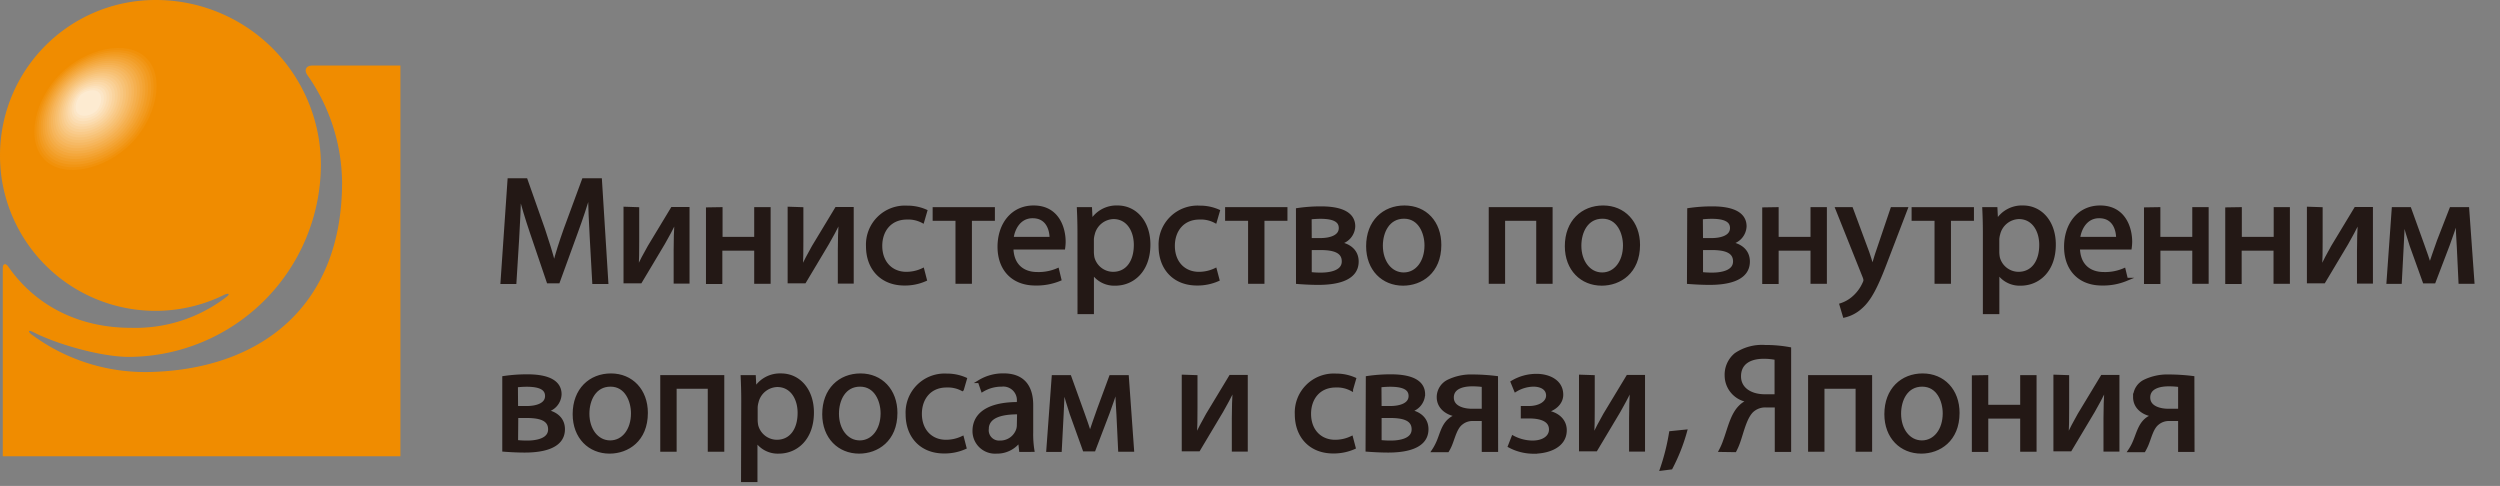 <svg xmlns="http://www.w3.org/2000/svg" viewBox="0 0 476.33 92.59"><rect x="0" y="0" width="476.33" height="92.59" fill="#808080" stroke="none"/><defs><style>.cls-1{fill:none;}.cls-2{fill:#f08c00;}.cls-3{fill:#f1910a;}.cls-4{fill:#f19514;}.cls-5{fill:#f29a1e;}.cls-6{fill:#f29e28;}.cls-7{fill:#f3a332;}.cls-8{fill:#f4a73c;}.cls-9{fill:#f4ac46;}.cls-10{fill:#f5b050;}.cls-11{fill:#f6b55a;}.cls-12{fill:#f6b964;}.cls-13{fill:#f7be6d;}.cls-14{fill:#f7c277;}.cls-15{fill:#f8c781;}.cls-16{fill:#f9cb8b;}.cls-17{fill:#f9d095;}.cls-18{fill:#fad49f;}.cls-19{fill:#fbd9a9;}.cls-20{fill:#fbddb3;}.cls-21{fill:#fce2bd;}.cls-22{fill:#fce6c7;}.cls-23{fill:#fdebd1;}.cls-24{fill:#231815;stroke:#231815;stroke-miterlimit:10;stroke-width:0.6px;}</style></defs><g id="レイヤー_2" data-name="レイヤー 2"><g id="レイヤー_1-2" data-name="レイヤー 1"><rect class="cls-1" x="0.07" width="476.26" height="92.59"/><path class="cls-2" d="M59.52,12.49H76.29V86.93H.53V51.09c0-.86.51-1,1-.35,5.53,7.95,14.1,11.76,23.53,11.72a28.37,28.37,0,0,0,17.89-5.74c1-.69.71-1-.34-.49A29.64,29.64,0,0,1,.34,34.15,30.93,30.93,0,0,1,0,29.71v-.1A29.61,29.61,0,0,1,29.61,0h.1A31.44,31.44,0,0,1,61.14,31.44,36.73,36.73,0,0,1,24.56,68c-5.23,0-13.7-2.38-18.3-4.76-.81-.42-1-.12-.3.45a36.34,36.34,0,0,0,22.89,7.18c20.87-.6,36.33-12.56,36.33-36.15a36.15,36.15,0,0,0-6.61-20.41C57.91,13.36,58.28,12.49,59.52,12.49Z"/><path class="cls-2" d="M8.19,30.87c-3.84-3.84-1.9-12,3.1-17s13.16-6.94,17-3.1,1.89,12-3.1,17S12,34.71,8.19,30.87Z"/><path class="cls-3" d="M8.51,30.43c-3.7-3.7-1.83-11.57,3-16.36s12.67-6.67,16.37-3,1.82,11.56-3,16.36S12.21,34.13,8.51,30.43Z"/><path class="cls-4" d="M8.83,30c-3.56-3.55-1.76-11.12,2.85-15.72s12.16-6.4,15.72-2.85,1.75,11.12-2.85,15.72S12.38,33.55,8.83,30Z"/><path class="cls-5" d="M9.14,29.55c-3.41-3.41-1.67-10.68,2.73-15.08S23.54,8.34,27,11.75s1.67,10.67-2.73,15.08S12.55,33,9.14,29.55Z"/><path class="cls-6" d="M9.46,29.11c-3.27-3.27-1.6-10.23,2.6-14.43s11.17-5.87,14.44-2.6,1.6,10.23-2.61,14.43S12.73,32.38,9.46,29.11Z"/><path class="cls-7" d="M9.78,28.67c-3.13-3.12-1.53-9.79,2.47-13.79s10.67-5.6,13.8-2.48,1.52,9.79-2.48,13.79S12.9,31.8,9.78,28.67Z"/><path class="cls-8" d="M10.09,28.23c-3-3-1.45-9.34,2.36-13.15S22.62,9.75,25.6,12.73s1.45,9.34-2.36,13.15S13.07,31.21,10.09,28.23Z"/><path class="cls-9" d="M10.41,27.79C7.57,25,9,18.89,12.64,15.29s9.67-5.07,12.51-2.24,1.37,8.9-2.23,12.51S13.25,30.63,10.41,27.79Z"/><path class="cls-10" d="M10.73,27.35C8,24.66,9.42,18.9,12.83,15.49S22,10.69,24.7,13.38s1.3,8.45-2.11,11.87S13.42,30.05,10.73,27.35Z"/><path class="cls-11" d="M11,26.91c-2.55-2.55-1.22-8,2-11.22s8.67-4.53,11.22-2,1.22,8-2,11.22S13.59,29.46,11,26.91Z"/><path class="cls-12" d="M11.36,26.47c-2.41-2.4-1.15-7.56,1.86-10.58S21.39,11.63,23.8,14,25,21.6,21.94,24.61,13.77,28.88,11.36,26.47Z"/><path class="cls-13" d="M11.68,26c-2.27-2.26-1.08-7.12,1.73-9.93s7.68-4,9.94-1.74,1.08,7.12-1.74,9.94S13.94,28.3,11.68,26Z"/><path class="cls-14" d="M12,25.59c-2.12-2.12-1-6.68,1.62-9.29s7.17-3.73,9.29-1.61,1,6.67-1.61,9.29S14.11,27.72,12,25.59Z"/><path class="cls-15" d="M12.31,25.15c-2-2-.93-6.23,1.49-8.65S20.47,13,22.45,15s.93,6.23-1.49,8.65S14.29,27.13,12.31,25.15Z"/><path class="cls-16" d="M12.63,24.71c-1.84-1.83-.86-5.79,1.36-8s6.18-3.2,8-1.37.85,5.79-1.37,8S14.46,26.55,12.63,24.71Z"/><path class="cls-17" d="M12.94,24.27c-1.69-1.69-.78-5.34,1.25-7.36s5.67-2.93,7.36-1.24S22.33,21,20.31,23,14.63,26,12.94,24.27Z"/><path class="cls-18" d="M13.26,23.83c-1.55-1.54-.7-4.9,1.12-6.72S19.55,14.45,21.1,16s.7,4.9-1.12,6.73S14.81,25.38,13.26,23.83Z"/><path class="cls-19" d="M13.57,23.39c-1.4-1.4-.62-4.45,1-6.08s4.68-2.4,6.08-1,.63,4.45-1,6.08S15,24.8,13.57,23.39Z"/><path class="cls-20" d="M13.89,23c-1.26-1.26-.55-4,.87-5.43s4.18-2.14,5.44-.88.56,4-.87,5.44S15.15,24.22,13.89,23Z"/><path class="cls-21" d="M14.21,22.51c-1.12-1.11-.48-3.56.75-4.79s3.68-1.87,4.79-.75.48,3.57-.75,4.8S15.33,23.63,14.21,22.51Z"/><path class="cls-22" d="M14.52,22.07c-1-1-.4-3.12.63-4.15s3.18-1.6,4.15-.62.41,3.12-.62,4.15S15.5,23.05,14.52,22.07Z"/><path class="cls-23" d="M14.84,21.64c-.83-.84-.33-2.68.5-3.51s2.68-1.34,3.51-.51.33,2.68-.5,3.51S15.67,22.47,14.84,21.64Z"/><path class="cls-24" d="M112.66,45.22c-.14-2.72-.32-6-.29-8.44h-.09c-.66,2.29-1.47,4.73-2.46,7.43l-3.45,9.48h-1.92l-3.16-9.31c-.93-2.75-1.71-5.28-2.26-7.6H99c-.06,2.44-.2,5.72-.38,8.65l-.52,8.38H95.66L97,34.26h3.22l3.33,9.45c.81,2.41,1.48,4.56,2,6.59h.08c.5-2,1.19-4.12,2.06-6.59l3.48-9.45h3.22l1.22,19.55h-2.47Z"/><path class="cls-24" d="M121.49,39.77v5.92c0,2.23,0,3.62-.14,5.62l.08,0c.84-1.71,1.34-2.69,2.27-4.32l4.38-7.25h3v14h-2.43v-6c0-2.29.05-3.48.17-5.74h-.09c-.9,1.8-1.5,2.93-2.32,4.35-1.33,2.18-2.87,4.87-4.38,7.34h-2.93v-14Z"/><path class="cls-24" d="M137.37,39.77v5.66H144V39.77h2.53v14H144V47.46h-6.67v6.35h-2.52v-14Z"/><path class="cls-24" d="M152.77,39.77v5.92c0,2.23,0,3.62-.14,5.62l.08,0c.85-1.71,1.34-2.69,2.27-4.32l4.38-7.25h3v14h-2.43v-6c0-2.29.06-3.48.17-5.74H160c-.89,1.8-1.5,2.93-2.32,4.35-1.33,2.18-2.87,4.87-4.38,7.34h-2.93v-14Z"/><path class="cls-24" d="M176.3,53.29a9.48,9.48,0,0,1-4,.81c-4.23,0-7-2.87-7-7.17a7.13,7.13,0,0,1,7.54-7.45,8.65,8.65,0,0,1,3.54.72l-.58,2a5.88,5.88,0,0,0-3-.67c-3.22,0-5,2.38-5,5.31,0,3.25,2.09,5.25,4.88,5.25a7.24,7.24,0,0,0,3.13-.7Z"/><path class="cls-24" d="M189.26,39.77v2h-4.38v12h-2.53v-12H178v-2Z"/><path class="cls-24" d="M192.79,47.25c.06,3.45,2.27,4.88,4.82,4.88a9.12,9.12,0,0,0,3.88-.73l.44,1.83a11.49,11.49,0,0,1-4.67.87c-4.32,0-6.9-2.84-6.9-7.08s2.49-7.57,6.58-7.57c4.58,0,5.8,4,5.8,6.61a9.19,9.19,0,0,1-.09,1.19Zm7.49-1.82c0-1.63-.67-4.15-3.54-4.15-2.58,0-3.72,2.38-3.92,4.15Z"/><path class="cls-24" d="M205.59,44.35c0-1.8-.05-3.25-.11-4.58h2.29l.12,2.41h.05a5.53,5.53,0,0,1,5-2.73c3.4,0,5.95,2.87,5.95,7.14,0,5-3.07,7.54-6.38,7.54a4.9,4.9,0,0,1-4.32-2.21h-.06v7.63h-2.53Zm2.53,3.74a6.64,6.64,0,0,0,.11,1,4,4,0,0,0,3.83,3c2.7,0,4.27-2.21,4.27-5.43,0-2.81-1.48-5.22-4.18-5.22a4.09,4.09,0,0,0-3.86,3.16,4.52,4.52,0,0,0-.17,1Z"/><path class="cls-24" d="M232.05,53.29a9.56,9.56,0,0,1-4,.81c-4.24,0-7-2.87-7-7.17a7.13,7.13,0,0,1,7.55-7.45,8.64,8.64,0,0,1,3.53.72l-.58,2a5.84,5.84,0,0,0-3-.67c-3.22,0-5,2.38-5,5.31,0,3.25,2.08,5.25,4.87,5.25a7.2,7.2,0,0,0,3.13-.7Z"/><path class="cls-24" d="M245,39.77v2h-4.38v12H238.1v-12h-4.38v-2Z"/><path class="cls-24" d="M247.22,39.94a30.31,30.31,0,0,1,4.46-.32c2.35,0,6.24.38,6.24,3.51A3.33,3.33,0,0,1,255,46.3v.05c2.06.29,3.57,1.45,3.57,3.48,0,3.69-4.64,4.15-7.4,4.15-1.56,0-3.19-.11-3.94-.17Zm2.41,12.19a16.58,16.58,0,0,0,2.05.11c1.72,0,4.27-.4,4.27-2.43s-2-2.47-4.47-2.47h-1.85Zm0-6.47h1.92c1.88,0,3.83-.55,3.83-2.21,0-1.39-1.22-2.06-3.77-2.06a17.66,17.66,0,0,0-2,.12Z"/><path class="cls-24" d="M274.32,46.67c0,5.2-3.6,7.46-7,7.46-3.8,0-6.73-2.79-6.73-7.22,0-4.7,3.08-7.46,7-7.46C271.6,39.45,274.32,42.38,274.32,46.67Zm-11.14.15c0,3.07,1.77,5.39,4.27,5.39s4.26-2.29,4.26-5.45c0-2.38-1.19-5.39-4.2-5.39S263.18,44.15,263.18,46.82Z"/><path class="cls-24" d="M295.52,39.77v14H293v-12h-6.53v12h-2.52v-14Z"/><path class="cls-24" d="M312.18,46.67c0,5.2-3.6,7.46-7,7.46-3.8,0-6.73-2.79-6.73-7.22,0-4.7,3.07-7.46,7-7.46S312.18,42.38,312.18,46.67ZM301,46.82c0,3.07,1.77,5.39,4.26,5.39s4.27-2.29,4.27-5.45c0-2.38-1.19-5.39-4.21-5.39S301,44.15,301,46.82Z"/><path class="cls-24" d="M321.77,39.94a30.57,30.57,0,0,1,4.47-.32c2.35,0,6.24.38,6.24,3.51a3.34,3.34,0,0,1-2.93,3.17v.05c2.06.29,3.56,1.45,3.56,3.48,0,3.69-4.64,4.15-7.39,4.15-1.57,0-3.19-.11-4-.17Zm2.41,12.19a16.86,16.86,0,0,0,2.06.11c1.71,0,4.26-.4,4.26-2.43s-2-2.47-4.46-2.47h-1.86Zm0-6.47h1.91c1.89,0,3.83-.55,3.83-2.21,0-1.39-1.22-2.06-3.77-2.06a17.46,17.46,0,0,0-2,.12Z"/><path class="cls-24" d="M338.59,39.77v5.66h6.67V39.77h2.52v14h-2.52V47.46h-6.67v6.35h-2.53v-14Z"/><path class="cls-24" d="M352.77,39.77l3.08,8.3c.31.92.66,2,.89,2.87h.06c.26-.84.55-1.92.9-2.93l2.79-8.24h2.69l-3.83,10c-1.82,4.81-3.07,7.28-4.81,8.79a7,7,0,0,1-3.13,1.65l-.64-2.15A6.74,6.74,0,0,0,353,56.83,7.77,7.77,0,0,0,355.15,54a1.69,1.69,0,0,0,.2-.61,2.4,2.4,0,0,0-.17-.66L350,39.77Z"/><path class="cls-24" d="M375.8,39.77v2h-4.38v12h-2.53v-12h-4.37v-2Z"/><path class="cls-24" d="M378.1,44.35c0-1.8-.05-3.25-.11-4.58h2.29l.12,2.41h.05a5.53,5.53,0,0,1,5-2.73c3.4,0,5.95,2.87,5.95,7.14,0,5-3.07,7.54-6.38,7.54a4.9,4.9,0,0,1-4.32-2.21h-.06v7.63H378.1Zm2.53,3.74a6.64,6.64,0,0,0,.11,1,4,4,0,0,0,3.83,3c2.7,0,4.27-2.21,4.27-5.43,0-2.81-1.48-5.22-4.18-5.22a4.09,4.09,0,0,0-3.86,3.16,4.52,4.52,0,0,0-.17,1Z"/><path class="cls-24" d="M396,47.25c.06,3.45,2.26,4.88,4.82,4.88a9.12,9.12,0,0,0,3.88-.73l.44,1.83a11.49,11.49,0,0,1-4.67.87c-4.32,0-6.9-2.84-6.9-7.08s2.49-7.57,6.58-7.57c4.58,0,5.8,4,5.8,6.61a9.19,9.19,0,0,1-.09,1.19Zm7.49-1.82c0-1.63-.67-4.15-3.54-4.15-2.58,0-3.72,2.38-3.92,4.15Z"/><path class="cls-24" d="M411.32,39.77v5.66H418V39.77h2.52v14H418V47.46h-6.67v6.35H408.8v-14Z"/><path class="cls-24" d="M426.84,39.77v5.66h6.67V39.77H436v14h-2.52V47.46h-6.67v6.35h-2.53v-14Z"/><path class="cls-24" d="M442.24,39.77v5.92c0,2.23,0,3.62-.15,5.62l.09,0c.84-1.71,1.33-2.69,2.26-4.32l4.38-7.25h3v14h-2.44v-6c0-2.29.06-3.48.18-5.74h-.09c-.9,1.8-1.51,2.93-2.32,4.35-1.33,2.18-2.87,4.87-4.38,7.34h-2.93v-14Z"/><path class="cls-24" d="M456,39.77h3.13l2.55,7.08c.35,1,1,2.75,1.28,3.85h0c.32-1,1.11-3.27,1.66-4.81L467,39.77h3.16l1,14h-2.44l-.32-6.7c-.08-1.51-.2-3.31-.26-5H468c-.37,1.28-.75,2.41-1.53,4.55l-2.7,7.08H461.9l-2.49-6.93c-.44-1.34-1.05-3.37-1.39-4.67h-.12c-.06,1.65-.14,3.51-.23,5.05l-.35,6.64H455Z"/><path class="cls-24" d="M96,71.94a30.46,30.46,0,0,1,4.47-.32c2.35,0,6.23.38,6.23,3.51a3.33,3.33,0,0,1-2.93,3.17v0c2.06.29,3.57,1.45,3.57,3.48,0,3.69-4.64,4.15-7.39,4.15-1.57,0-3.2-.11-3.95-.17Zm2.41,12.19a16.75,16.75,0,0,0,2.06.11c1.71,0,4.26-.4,4.26-2.43s-2-2.47-4.47-2.47H98.45Zm0-6.47h1.91c1.89,0,3.83-.55,3.83-2.21,0-1.39-1.22-2.06-3.77-2.06a17.46,17.46,0,0,0-2,.12Z"/><path class="cls-24" d="M123.14,78.67c0,5.2-3.59,7.46-7,7.46-3.8,0-6.73-2.79-6.73-7.22,0-4.7,3.08-7.46,7-7.46S123.14,74.38,123.14,78.67ZM112,78.82c0,3.07,1.76,5.39,4.26,5.39s4.26-2.29,4.26-5.45c0-2.38-1.19-5.39-4.2-5.39S112,76.15,112,78.82Z"/><path class="cls-24" d="M137.7,71.77v14h-2.55v-12h-6.53v12H126.1v-14Z"/><path class="cls-24" d="M141.53,76.35c0-1.8-.05-3.25-.11-4.58h2.29l.12,2.41h0a5.53,5.53,0,0,1,5-2.73c3.4,0,5.95,2.87,5.95,7.14,0,5-3.07,7.54-6.38,7.54a4.9,4.9,0,0,1-4.32-2.21h-.06v7.63h-2.53Zm2.53,3.74a6.64,6.64,0,0,0,.11,1,4,4,0,0,0,3.83,3c2.7,0,4.27-2.21,4.27-5.43,0-2.81-1.48-5.22-4.18-5.22a4.09,4.09,0,0,0-3.86,3.16,4.52,4.52,0,0,0-.17,1Z"/><path class="cls-24" d="M170.69,78.67c0,5.2-3.6,7.46-7,7.46-3.8,0-6.73-2.79-6.73-7.22,0-4.7,3.07-7.46,7-7.46S170.69,74.38,170.69,78.67Zm-11.14.15c0,3.07,1.77,5.39,4.26,5.39s4.27-2.29,4.27-5.45c0-2.38-1.19-5.39-4.21-5.39S159.55,76.15,159.55,78.82Z"/><path class="cls-24" d="M183.85,85.29a9.48,9.48,0,0,1-4,.81c-4.23,0-7-2.87-7-7.17a7.13,7.13,0,0,1,7.54-7.45,8.65,8.65,0,0,1,3.54.72l-.58,2a5.88,5.88,0,0,0-3-.67c-3.22,0-5,2.38-5,5.31,0,3.25,2.09,5.25,4.88,5.25a7.24,7.24,0,0,0,3.13-.7Z"/><path class="cls-24" d="M194.47,85.81l-.2-1.77h-.09a5.24,5.24,0,0,1-4.29,2.09,4,4,0,0,1-4.3-4c0-3.4,3-5.25,8.44-5.23v-.29a2.89,2.89,0,0,0-3.19-3.24,7,7,0,0,0-3.65,1l-.58-1.68a8.65,8.65,0,0,1,4.61-1.25c4.29,0,5.34,2.93,5.34,5.74v5.25a19.26,19.26,0,0,0,.23,3.37Zm-.38-7.17c-2.78,0-6,.44-6,3.17a2.26,2.26,0,0,0,2.41,2.43,3.5,3.5,0,0,0,3.4-2.35,2.87,2.87,0,0,0,.14-.81Z"/><path class="cls-24" d="M200.68,71.77h3.14l2.55,7.08c.35,1,1,2.75,1.27,3.85h.06c.32-1,1.11-3.27,1.66-4.81l2.26-6.12h3.16l1,14h-2.44l-.32-6.7c-.09-1.51-.2-3.31-.26-5h-.09c-.37,1.28-.75,2.41-1.53,4.55l-2.7,7.08h-1.86l-2.49-6.93c-.44-1.34-1.05-3.37-1.4-4.67h-.11c-.06,1.65-.15,3.51-.23,5L202,85.81h-2.35Z"/><path class="cls-24" d="M227.86,71.77v5.92c0,2.23,0,3.62-.15,5.62l.09,0c.84-1.71,1.33-2.69,2.26-4.32l4.38-7.25h3v14H235v-6c0-2.29.06-3.48.18-5.74h-.09c-.9,1.8-1.51,2.93-2.32,4.35-1.34,2.18-2.87,4.87-4.38,7.34h-2.93v-14Z"/><path class="cls-24" d="M258,85.29a9.57,9.57,0,0,1-4,.81c-4.23,0-7-2.87-7-7.17a7.13,7.13,0,0,1,7.55-7.45,8.64,8.64,0,0,1,3.53.72l-.58,2a5.84,5.84,0,0,0-3-.67c-3.22,0-5,2.38-5,5.31,0,3.25,2.08,5.25,4.87,5.25a7.2,7.2,0,0,0,3.13-.7Z"/><path class="cls-24" d="M260.53,71.94a30.57,30.57,0,0,1,4.47-.32c2.35,0,6.23.38,6.23,3.51a3.33,3.33,0,0,1-2.92,3.17v0c2.05.29,3.56,1.45,3.56,3.48,0,3.69-4.64,4.15-7.39,4.15-1.57,0-3.19-.11-4-.17Zm2.41,12.19a16.75,16.75,0,0,0,2.06.11c1.71,0,4.26-.4,4.26-2.43s-2-2.47-4.46-2.47h-1.86Zm0-6.47h1.91c1.89,0,3.83-.55,3.83-2.21,0-1.39-1.22-2.06-3.77-2.06a17.46,17.46,0,0,0-2,.12Z"/><path class="cls-24" d="M285.14,85.81h-2.52V79.92h-1.89a3.31,3.31,0,0,0-2.34.78c-1.05.84-1.43,2.59-2,4a7.84,7.84,0,0,1-.58,1.16h-2.72a10,10,0,0,0,.87-1.6c.61-1.36.95-3.19,2.2-4.23a3.3,3.3,0,0,1,1.6-.81v-.09c-1.83-.2-3.72-1.34-3.72-3.48a3.4,3.4,0,0,1,1.86-3,9.91,9.91,0,0,1,4.7-1,37.85,37.85,0,0,1,4.52.29Zm-2.52-12.36a15.41,15.41,0,0,0-2.12-.14c-1.74,0-3.8.49-3.8,2.43s2.24,2.44,3.74,2.44h2.18Z"/><path class="cls-24" d="M290.06,77.66h1.22c2.15,0,3.6-1,3.6-2.29s-1.13-2-2.73-2a6.76,6.76,0,0,0-3.39,1l-.64-1.56a8.93,8.93,0,0,1,4.67-1.28c2.15,0,4.76,1,4.76,3.68,0,1.74-1.6,2.88-3.16,3.19v.06c2.09.18,3.83,1.45,3.83,3.51,0,3-3.11,4.18-6.07,4.18A9.7,9.7,0,0,1,287.6,85l.67-1.71a8.09,8.09,0,0,0,3.71.95c2.12,0,3.45-1,3.45-2.4,0-1.89-2-2.41-4.09-2.41h-1.28Z"/><path class="cls-24" d="M303.55,71.77v5.92c0,2.23,0,3.62-.15,5.62l.09,0c.84-1.71,1.33-2.69,2.26-4.32l4.38-7.25h3v14h-2.44v-6c0-2.29.06-3.48.18-5.74h-.09c-.9,1.8-1.51,2.93-2.32,4.35-1.33,2.18-2.87,4.87-4.38,7.34h-2.93v-14Z"/><path class="cls-24" d="M316.57,89.38a41.89,41.89,0,0,0,1.74-6.94l2.84-.29a34.88,34.88,0,0,1-2.76,7Z"/><path class="cls-24" d="M327.82,85.81A12.08,12.08,0,0,0,328.6,84c.84-2.23,1.37-5,3-6.56a4,4,0,0,1,1.63-1v-.09a4.85,4.85,0,0,1-4.33-4.81,5,5,0,0,1,1.8-4,8.87,8.87,0,0,1,5.6-1.51,25.12,25.12,0,0,1,4.67.41V85.81h-2.52V77.34h-1.86a3.67,3.67,0,0,0-2.81,1c-1.34,1.36-1.89,4.23-2.59,6.09a11.48,11.48,0,0,1-.63,1.42Zm10.59-17.52a11.7,11.7,0,0,0-2.38-.23c-2.5,0-4.61,1-4.61,3.65,0,2.35,2.08,3.71,4.84,3.71.84,0,1.65,0,2.15,0Z"/><path class="cls-24" d="M356.4,71.77v14h-2.55v-12h-6.53v12H344.8v-14Z"/><path class="cls-24" d="M373.06,78.67c0,5.2-3.6,7.46-7,7.46-3.8,0-6.73-2.79-6.73-7.22,0-4.7,3.07-7.46,7-7.46S373.06,74.38,373.06,78.67Zm-11.14.15c0,3.07,1.77,5.39,4.26,5.39s4.27-2.29,4.27-5.45c0-2.38-1.19-5.39-4.21-5.39S361.92,76.15,361.92,78.82Z"/><path class="cls-24" d="M378.53,71.77v5.66h6.68V71.77h2.52v14h-2.52V79.46h-6.68v6.35H376v-14Z"/><path class="cls-24" d="M393.94,71.77v5.92c0,2.23,0,3.62-.15,5.62l.09,0c.84-1.71,1.33-2.69,2.26-4.32l4.38-7.25h3v14h-2.44v-6c0-2.29.06-3.48.18-5.74h-.09c-.9,1.8-1.51,2.93-2.32,4.35-1.34,2.18-2.87,4.87-4.38,7.34h-2.93v-14Z"/><path class="cls-24" d="M417.83,85.81H415.3V79.92h-1.88a3.34,3.34,0,0,0-2.35.78c-1.05.84-1.42,2.59-2,4a10.44,10.44,0,0,1-.58,1.16h-2.73a9.25,9.25,0,0,0,.87-1.6c.61-1.36,1-3.19,2.2-4.23a3.3,3.3,0,0,1,1.6-.81v-.09c-1.83-.2-3.71-1.34-3.71-3.48a3.39,3.39,0,0,1,1.85-3,9.94,9.94,0,0,1,4.7-1,38,38,0,0,1,4.53.29ZM415.3,73.45a15.14,15.14,0,0,0-2.11-.14c-1.74,0-3.8.49-3.8,2.43s2.23,2.44,3.74,2.44h2.17Z"/></g></g></svg>
